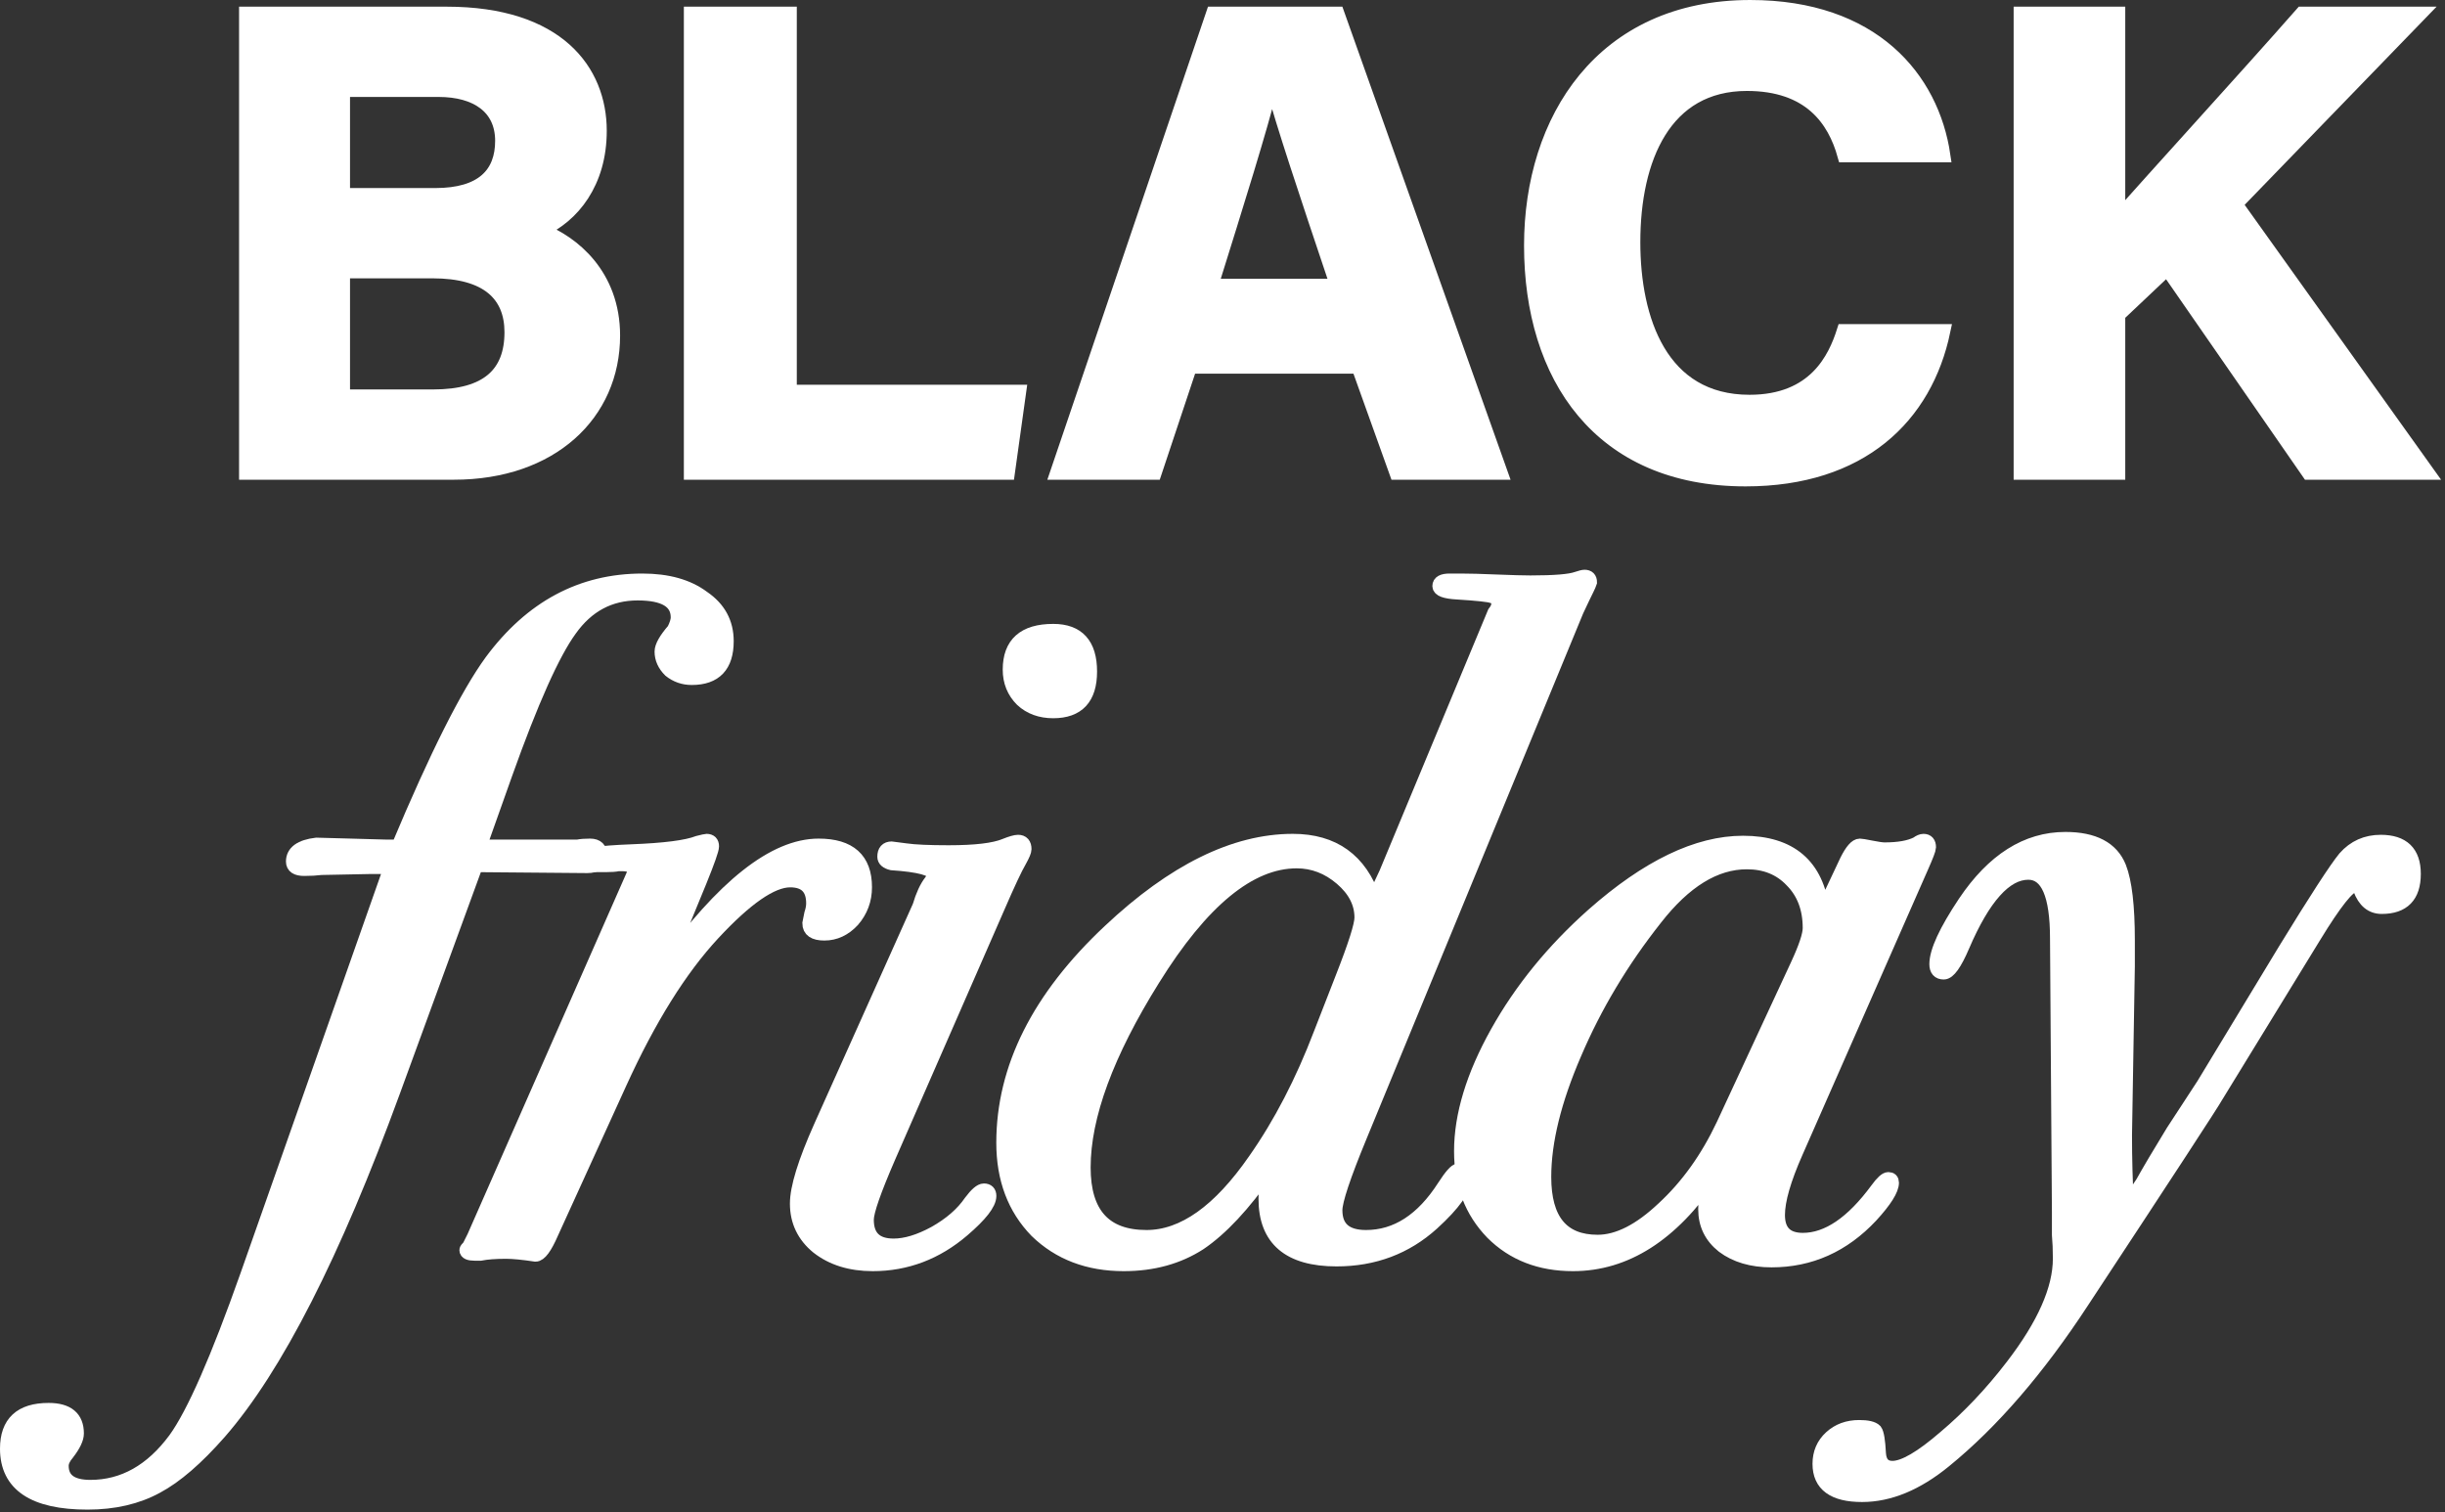 <svg xmlns="http://www.w3.org/2000/svg" fill="none" viewBox="0 0 409 253" height="253" width="409">
<rect x="0" y="0" width="409" height="253" fill="#333333" stroke="none"/>
<mask fill="black" height="254" width="410" y="-0.863" x="-0.864" maskUnits="userSpaceOnUse" id="path-1-outside-1_257_628">
<rect height="254" width="410" y="-0.863" x="-0.864" fill="white"></rect>
<path d="M41.128 79.111V2.252H74.705C93.334 2.252 100.362 11.846 100.362 21.885C100.362 30.586 95.788 36.164 90.545 38.506C95.788 40.514 102.593 45.98 102.593 56.131C102.593 69.294 92.218 79.111 75.932 79.111H41.128ZM57.415 32.594H72.809C80.729 32.594 83.964 29.024 83.964 23.558C83.964 17.981 79.725 15.081 73.366 15.081H57.415V32.594ZM57.415 45.422V66.282H72.474C81.51 66.282 85.525 62.489 85.525 55.573C85.525 49.327 81.51 45.422 72.362 45.422H57.415Z"></path>
<path d="M115.532 79.111V2.252H132.153V65.501H170.526L168.63 79.111H115.532Z"></path>
<path d="M227.207 61.374H199.096L193.184 79.111H176.786L202.889 2.252H223.749L251.078 79.111H233.565L227.207 61.374ZM202.666 47.765H223.637C218.171 31.478 214.713 21.104 212.817 14.188H212.705C210.809 21.774 207.016 33.821 202.666 47.765Z"></path>
<path d="M308.396 55.35H325.129C322.117 69.74 311.297 80.226 291.998 80.226C267.569 80.226 256.079 62.936 256.079 41.072C256.079 19.989 268.015 1.137 292.779 1.137C313.304 1.137 323.232 13.073 325.129 26.012H308.508C306.835 19.989 302.707 14.077 292.221 14.077C278.501 14.077 273.258 26.459 273.258 40.514C273.258 53.454 277.831 67.175 292.668 67.175C303.6 67.175 306.946 59.924 308.396 55.35Z"></path>
<path d="M337.979 79.111V2.252H354.377V36.498C359.508 30.586 375.348 13.296 385.053 2.252H404.909L374.01 34.156L406.136 79.111H386.169L362.52 44.976L354.377 52.673V79.111H337.979Z"></path>
<path d="M121.598 107.249C121.598 111.381 119.638 113.447 115.718 113.447C114.341 113.447 113.123 113.023 112.063 112.175C111.11 111.222 110.633 110.162 110.633 108.997C110.633 108.149 111.322 106.931 112.699 105.342C113.123 104.494 113.335 103.805 113.335 103.276C113.335 100.627 111.11 99.303 106.66 99.303C101.998 99.303 98.237 101.316 95.376 105.342C92.516 109.262 88.914 117.314 84.57 129.498L80.279 141.576H96.648C97.178 141.47 97.866 141.417 98.714 141.417C99.879 141.417 100.462 142 100.462 143.165C100.462 144.33 99.72 144.913 98.237 144.913L79.643 144.754L65.817 182.577C55.858 209.806 46.164 228.823 36.735 239.63C32.92 243.974 29.424 246.993 26.246 248.689C22.961 250.49 19.094 251.39 14.645 251.39C5.639 251.39 1.136 248.371 1.136 242.332C1.136 237.988 3.467 235.816 8.129 235.816C11.307 235.816 12.896 237.14 12.896 239.789C12.896 240.637 12.367 241.749 11.307 243.126C10.671 243.868 10.354 244.557 10.354 245.192C10.354 247.523 11.943 248.689 15.121 248.689C20.631 248.689 25.345 246.04 29.265 240.743C32.338 236.505 36.364 227.34 41.343 213.249L65.34 145.072H61.685L53.739 145.231C52.892 145.337 51.938 145.39 50.879 145.39C49.607 145.39 48.971 144.966 48.971 144.118C48.971 142.529 50.296 141.576 52.944 141.258C53.156 141.258 55.063 141.311 58.666 141.417L64.387 141.576H66.612C72.969 126.425 78.16 116.095 82.186 110.586C88.861 101.581 97.284 97.078 107.454 97.078C111.692 97.078 115.083 98.031 117.625 99.938C120.274 101.739 121.598 104.176 121.598 107.249Z"></path>
<path d="M144.73 148.409C144.73 150.528 144.042 152.382 142.664 153.972C141.287 155.455 139.698 156.196 137.897 156.196C136.201 156.196 135.354 155.614 135.354 154.448C135.354 154.448 135.46 153.919 135.672 152.859C135.884 152.223 135.99 151.641 135.99 151.111C135.99 148.568 134.718 147.297 132.175 147.297C129.103 147.297 124.812 150.263 119.303 156.196C113.794 162.13 108.602 170.446 103.729 181.147L92.286 206.257C91.227 208.693 90.326 209.912 89.585 209.912C87.466 209.594 85.823 209.435 84.658 209.435C82.857 209.435 81.427 209.541 80.367 209.753H79.414C78.46 209.753 77.983 209.541 77.983 209.117C77.983 209.011 78.142 208.799 78.46 208.482L79.255 206.892L106.112 145.867C106.112 145.019 105.424 144.595 104.046 144.595C104.152 144.595 103.94 144.595 103.411 144.595C102.987 144.701 102.298 144.754 101.345 144.754H99.755C98.166 144.754 97.372 144.383 97.372 143.642C97.372 143.006 100.126 142.582 105.636 142.37C111.145 142.158 114.853 141.682 116.76 140.94C117.608 140.728 118.084 140.622 118.19 140.622C118.826 140.622 119.144 140.94 119.144 141.576C119.144 142.105 118.455 144.065 117.078 147.456L111.198 161.759C120.945 148.197 129.527 141.417 136.943 141.417C142.134 141.417 144.73 143.748 144.73 148.409Z"></path>
<path d="M182.381 112.334C182.381 116.784 180.315 119.009 176.183 119.009C174.064 119.009 172.316 118.373 170.939 117.102C169.561 115.725 168.873 114.029 168.873 112.016C168.873 107.673 171.309 105.501 176.183 105.501C180.315 105.501 182.381 107.778 182.381 112.334ZM171.415 142.052C171.415 142.37 171.15 143.006 170.621 143.96C169.879 145.231 168.661 147.827 166.965 151.747L148.69 193.543C146.253 199.158 145.034 202.654 145.034 204.032C145.034 206.892 146.518 208.323 149.484 208.323C151.497 208.323 153.775 207.634 156.318 206.257C158.966 204.773 160.979 203.025 162.357 201.012C163.31 199.741 164.052 199.105 164.582 199.105C165.217 199.105 165.535 199.423 165.535 200.059C165.535 201.33 164.052 203.237 161.085 205.78C156.636 209.594 151.603 211.501 145.988 211.501C142.28 211.501 139.207 210.548 136.77 208.64C134.44 206.733 133.274 204.297 133.274 201.33C133.274 198.681 134.599 194.391 137.247 188.457L153.775 151.588C154.305 149.787 154.94 148.409 155.682 147.456C156 147.032 156.159 146.661 156.159 146.343C156.159 145.39 153.828 144.754 149.166 144.436C148.319 144.224 147.895 143.854 147.895 143.324C147.895 142.37 148.319 141.894 149.166 141.894C149.272 141.894 150.067 142 151.55 142.211C153.033 142.423 155.417 142.529 158.702 142.529C163.151 142.529 166.277 142.158 168.078 141.417C169.137 140.993 169.879 140.781 170.303 140.781C171.044 140.781 171.415 141.205 171.415 142.052Z"></path>
<path d="M266.011 97.396C265.905 97.713 265.746 98.084 265.534 98.508C265.11 99.356 264.527 100.574 263.786 102.163L227.552 190.047C224.797 196.721 223.42 200.853 223.42 202.443C223.42 205.409 225.115 206.892 228.505 206.892C233.591 206.892 237.935 204.085 241.537 198.469C242.702 196.668 243.497 195.768 243.921 195.768C244.662 195.768 245.033 196.192 245.033 197.039C245.033 198.84 243.232 201.383 239.63 204.667C235.18 208.693 229.83 210.706 223.579 210.706C215.633 210.706 211.66 207.316 211.66 200.535C211.66 199.158 211.766 197.622 211.977 195.927C208.057 201.542 204.296 205.568 200.694 208.005C197.092 210.336 192.854 211.501 187.98 211.501C182.047 211.501 177.174 209.647 173.36 205.939C169.651 202.125 167.797 197.198 167.797 191.159C167.797 178.657 173.73 166.844 185.597 155.72C196.297 145.655 206.521 140.622 216.268 140.622C223.049 140.622 227.552 143.854 229.777 150.316L230.73 148.409L231.843 146.026L249.96 102.481C250.383 101.951 250.595 101.475 250.595 101.051C250.595 100.309 250.277 99.885 249.642 99.779C249.112 99.568 247.152 99.356 243.762 99.144C241.749 99.038 240.742 98.667 240.742 98.031C240.742 97.396 241.325 97.078 242.49 97.078H244.397C245.775 97.078 247.735 97.131 250.277 97.237C252.926 97.343 254.833 97.396 255.999 97.396C260.025 97.396 262.62 97.184 263.786 96.76C264.421 96.548 264.845 96.442 265.057 96.442C265.693 96.442 266.011 96.76 266.011 97.396ZM227.711 153.495C227.711 151.058 226.598 148.886 224.373 146.979C222.148 145.072 219.659 144.118 216.904 144.118C209.064 144.118 201.065 150.687 192.907 163.825C185.173 176.221 181.306 186.709 181.306 195.291C181.306 203.025 184.802 206.892 191.794 206.892C197.939 206.892 203.978 202.601 209.911 194.02C214.149 187.981 217.805 180.935 220.877 172.883L224.532 163.507C226.651 158.104 227.711 154.766 227.711 153.495Z"></path>
<path d="M322.719 141.735C322.719 142.052 322.296 143.165 321.448 145.072L300.47 192.748C298.457 197.304 297.451 200.8 297.451 203.237C297.451 205.992 298.828 207.369 301.583 207.369C305.715 207.369 309.847 204.561 313.979 198.946C314.826 197.781 315.462 197.198 315.886 197.198C316.31 197.198 316.521 197.41 316.521 197.834C316.521 198.999 315.356 200.853 313.025 203.396C308.364 208.376 302.801 210.865 296.338 210.865C293.054 210.865 290.352 210.071 288.234 208.482C286.221 206.892 285.214 204.826 285.214 202.284C285.214 200.694 285.585 198.84 286.326 196.721C279.652 206.574 271.918 211.501 263.124 211.501C257.615 211.501 253.112 209.753 249.616 206.257C246.119 202.654 244.371 198.099 244.371 192.589C244.371 186.55 246.384 179.929 250.41 172.724C254.436 165.52 259.787 158.951 266.461 153.018C275.573 144.966 283.943 140.94 291.571 140.94C299.517 140.94 303.967 144.754 304.92 152.382L308.893 143.96C309.741 142.264 310.482 141.417 311.118 141.417C311.33 141.417 311.966 141.523 313.025 141.735C314.085 141.947 314.826 142.052 315.25 142.052C317.581 142.052 319.382 141.735 320.653 141.099C321.077 140.781 321.448 140.622 321.766 140.622C322.402 140.622 322.719 140.993 322.719 141.735ZM302.695 155.243C302.695 151.959 301.689 149.31 299.676 147.297C297.769 145.284 295.279 144.277 292.207 144.277C286.909 144.277 281.824 147.403 276.95 153.654C271.335 160.752 266.832 168.274 263.442 176.221C260.051 184.061 258.356 190.947 258.356 196.88C258.356 204.085 261.323 207.687 267.256 207.687C270.646 207.687 274.301 205.833 278.221 202.125C282.247 198.417 285.585 193.755 288.234 188.14L300.629 161.441C302.007 158.474 302.695 156.408 302.695 155.243Z"></path>
<path d="M403.818 146.184C403.818 149.893 402.017 151.747 398.414 151.747C396.719 151.747 395.501 150.74 394.759 148.727C394.547 148.303 394.282 148.091 393.965 148.091C392.905 148.091 390.627 150.952 387.131 156.673L370.762 183.372C370.126 184.537 362.657 195.98 348.354 217.699C340.938 229.035 333.257 237.935 325.311 244.398C320.649 248.212 316.04 250.119 311.484 250.119C306.717 250.119 304.333 248.371 304.333 244.874C304.333 243.073 304.969 241.59 306.24 240.425C307.511 239.259 309.101 238.677 311.008 238.677C312.385 238.677 313.286 238.888 313.709 239.312C314.027 239.736 314.239 241.007 314.345 243.126C314.451 244.716 315.193 245.51 316.57 245.51C318.477 245.51 321.39 243.815 325.311 240.425C329.337 237.034 333.098 233.061 336.594 228.506C341.891 221.619 344.54 215.633 344.54 210.548C344.54 209.064 344.487 207.74 344.381 206.574V202.76L344.063 156.991C344.063 149.681 342.474 146.026 339.296 146.026C335.482 146.026 331.826 150.105 328.33 158.262C327.059 161.229 325.999 162.712 325.152 162.712C324.304 162.712 323.88 162.235 323.88 161.282C323.88 159.163 325.469 155.72 328.648 150.952C333.416 143.854 339.031 140.304 345.494 140.304C350.261 140.304 353.281 141.894 354.552 145.072C355.506 147.509 355.982 151.588 355.982 157.309V161.6L355.506 189.888C355.506 193.808 355.612 197.728 355.823 201.648L358.366 197.834C359.426 195.927 361.121 193.066 363.452 189.252L368.537 181.465L382.204 158.898C387.396 150.422 390.733 145.284 392.216 143.483C393.806 141.682 395.819 140.781 398.255 140.781C401.964 140.781 403.818 142.582 403.818 146.184Z"></path>
</mask>
<path fill="white" d="M41.128 79.111V2.252H74.705C93.334 2.252 100.362 11.846 100.362 21.885C100.362 30.586 95.788 36.164 90.545 38.506C95.788 40.514 102.593 45.98 102.593 56.131C102.593 69.294 92.218 79.111 75.932 79.111H41.128ZM57.415 32.594H72.809C80.729 32.594 83.964 29.024 83.964 23.558C83.964 17.981 79.725 15.081 73.366 15.081H57.415V32.594ZM57.415 45.422V66.282H72.474C81.51 66.282 85.525 62.489 85.525 55.573C85.525 49.327 81.51 45.422 72.362 45.422H57.415Z"></path>
<path fill="white" d="M115.532 79.111V2.252H132.153V65.501H170.526L168.63 79.111H115.532Z"></path>
<path fill="white" d="M227.207 61.374H199.096L193.184 79.111H176.786L202.889 2.252H223.749L251.078 79.111H233.565L227.207 61.374ZM202.666 47.765H223.637C218.171 31.478 214.713 21.104 212.817 14.188H212.705C210.809 21.774 207.016 33.821 202.666 47.765Z"></path>
<path fill="white" d="M308.396 55.35H325.129C322.117 69.74 311.297 80.226 291.998 80.226C267.569 80.226 256.079 62.936 256.079 41.072C256.079 19.989 268.015 1.137 292.779 1.137C313.304 1.137 323.232 13.073 325.129 26.012H308.508C306.835 19.989 302.707 14.077 292.221 14.077C278.501 14.077 273.258 26.459 273.258 40.514C273.258 53.454 277.831 67.175 292.668 67.175C303.6 67.175 306.946 59.924 308.396 55.35Z"></path>
<path fill="white" d="M337.979 79.111V2.252H354.377V36.498C359.508 30.586 375.348 13.296 385.053 2.252H404.909L374.01 34.156L406.136 79.111H386.169L362.52 44.976L354.377 52.673V79.111H337.979Z"></path>
<path fill="white" d="M121.598 107.249C121.598 111.381 119.638 113.447 115.718 113.447C114.341 113.447 113.123 113.023 112.063 112.175C111.11 111.222 110.633 110.162 110.633 108.997C110.633 108.149 111.322 106.931 112.699 105.342C113.123 104.494 113.335 103.805 113.335 103.276C113.335 100.627 111.11 99.303 106.66 99.303C101.998 99.303 98.237 101.316 95.376 105.342C92.516 109.262 88.914 117.314 84.57 129.498L80.279 141.576H96.648C97.178 141.47 97.866 141.417 98.714 141.417C99.879 141.417 100.462 142 100.462 143.165C100.462 144.33 99.72 144.913 98.237 144.913L79.643 144.754L65.817 182.577C55.858 209.806 46.164 228.823 36.735 239.63C32.92 243.974 29.424 246.993 26.246 248.689C22.961 250.49 19.094 251.39 14.645 251.39C5.639 251.39 1.136 248.371 1.136 242.332C1.136 237.988 3.467 235.816 8.129 235.816C11.307 235.816 12.896 237.14 12.896 239.789C12.896 240.637 12.367 241.749 11.307 243.126C10.671 243.868 10.354 244.557 10.354 245.192C10.354 247.523 11.943 248.689 15.121 248.689C20.631 248.689 25.345 246.04 29.265 240.743C32.338 236.505 36.364 227.34 41.343 213.249L65.34 145.072H61.685L53.739 145.231C52.892 145.337 51.938 145.39 50.879 145.39C49.607 145.39 48.971 144.966 48.971 144.118C48.971 142.529 50.296 141.576 52.944 141.258C53.156 141.258 55.063 141.311 58.666 141.417L64.387 141.576H66.612C72.969 126.425 78.16 116.095 82.186 110.586C88.861 101.581 97.284 97.078 107.454 97.078C111.692 97.078 115.083 98.031 117.625 99.938C120.274 101.739 121.598 104.176 121.598 107.249Z"></path>
<path fill="white" d="M144.73 148.409C144.73 150.528 144.042 152.382 142.664 153.972C141.287 155.455 139.698 156.196 137.897 156.196C136.201 156.196 135.354 155.614 135.354 154.448C135.354 154.448 135.46 153.919 135.672 152.859C135.884 152.223 135.99 151.641 135.99 151.111C135.99 148.568 134.718 147.297 132.175 147.297C129.103 147.297 124.812 150.263 119.303 156.196C113.794 162.13 108.602 170.446 103.729 181.147L92.286 206.257C91.227 208.693 90.326 209.912 89.585 209.912C87.466 209.594 85.823 209.435 84.658 209.435C82.857 209.435 81.427 209.541 80.367 209.753H79.414C78.46 209.753 77.983 209.541 77.983 209.117C77.983 209.011 78.142 208.799 78.46 208.482L79.255 206.892L106.112 145.867C106.112 145.019 105.424 144.595 104.046 144.595C104.152 144.595 103.94 144.595 103.411 144.595C102.987 144.701 102.298 144.754 101.345 144.754H99.755C98.166 144.754 97.372 144.383 97.372 143.642C97.372 143.006 100.126 142.582 105.636 142.37C111.145 142.158 114.853 141.682 116.76 140.94C117.608 140.728 118.084 140.622 118.19 140.622C118.826 140.622 119.144 140.94 119.144 141.576C119.144 142.105 118.455 144.065 117.078 147.456L111.198 161.759C120.945 148.197 129.527 141.417 136.943 141.417C142.134 141.417 144.73 143.748 144.73 148.409Z"></path>
<path fill="white" d="M182.381 112.334C182.381 116.784 180.315 119.009 176.183 119.009C174.064 119.009 172.316 118.373 170.939 117.102C169.561 115.725 168.873 114.029 168.873 112.016C168.873 107.673 171.309 105.501 176.183 105.501C180.315 105.501 182.381 107.778 182.381 112.334ZM171.415 142.052C171.415 142.37 171.15 143.006 170.621 143.96C169.879 145.231 168.661 147.827 166.965 151.747L148.69 193.543C146.253 199.158 145.034 202.654 145.034 204.032C145.034 206.892 146.518 208.323 149.484 208.323C151.497 208.323 153.775 207.634 156.318 206.257C158.966 204.773 160.979 203.025 162.357 201.012C163.31 199.741 164.052 199.105 164.582 199.105C165.217 199.105 165.535 199.423 165.535 200.059C165.535 201.33 164.052 203.237 161.085 205.78C156.636 209.594 151.603 211.501 145.988 211.501C142.28 211.501 139.207 210.548 136.77 208.64C134.44 206.733 133.274 204.297 133.274 201.33C133.274 198.681 134.599 194.391 137.247 188.457L153.775 151.588C154.305 149.787 154.94 148.409 155.682 147.456C156 147.032 156.159 146.661 156.159 146.343C156.159 145.39 153.828 144.754 149.166 144.436C148.319 144.224 147.895 143.854 147.895 143.324C147.895 142.37 148.319 141.894 149.166 141.894C149.272 141.894 150.067 142 151.55 142.211C153.033 142.423 155.417 142.529 158.702 142.529C163.151 142.529 166.277 142.158 168.078 141.417C169.137 140.993 169.879 140.781 170.303 140.781C171.044 140.781 171.415 141.205 171.415 142.052Z"></path>
<path fill="white" d="M266.011 97.396C265.905 97.713 265.746 98.084 265.534 98.508C265.11 99.356 264.527 100.574 263.786 102.163L227.552 190.047C224.797 196.721 223.42 200.853 223.42 202.443C223.42 205.409 225.115 206.892 228.505 206.892C233.591 206.892 237.935 204.085 241.537 198.469C242.702 196.668 243.497 195.768 243.921 195.768C244.662 195.768 245.033 196.192 245.033 197.039C245.033 198.84 243.232 201.383 239.63 204.667C235.18 208.693 229.83 210.706 223.579 210.706C215.633 210.706 211.66 207.316 211.66 200.535C211.66 199.158 211.766 197.622 211.977 195.927C208.057 201.542 204.296 205.568 200.694 208.005C197.092 210.336 192.854 211.501 187.98 211.501C182.047 211.501 177.174 209.647 173.36 205.939C169.651 202.125 167.797 197.198 167.797 191.159C167.797 178.657 173.73 166.844 185.597 155.72C196.297 145.655 206.521 140.622 216.268 140.622C223.049 140.622 227.552 143.854 229.777 150.316L230.73 148.409L231.843 146.026L249.96 102.481C250.383 101.951 250.595 101.475 250.595 101.051C250.595 100.309 250.277 99.885 249.642 99.779C249.112 99.568 247.152 99.356 243.762 99.144C241.749 99.038 240.742 98.667 240.742 98.031C240.742 97.396 241.325 97.078 242.49 97.078H244.397C245.775 97.078 247.735 97.131 250.277 97.237C252.926 97.343 254.833 97.396 255.999 97.396C260.025 97.396 262.62 97.184 263.786 96.76C264.421 96.548 264.845 96.442 265.057 96.442C265.693 96.442 266.011 96.76 266.011 97.396ZM227.711 153.495C227.711 151.058 226.598 148.886 224.373 146.979C222.148 145.072 219.659 144.118 216.904 144.118C209.064 144.118 201.065 150.687 192.907 163.825C185.173 176.221 181.306 186.709 181.306 195.291C181.306 203.025 184.802 206.892 191.794 206.892C197.939 206.892 203.978 202.601 209.911 194.02C214.149 187.981 217.805 180.935 220.877 172.883L224.532 163.507C226.651 158.104 227.711 154.766 227.711 153.495Z"></path>
<path fill="white" d="M322.719 141.735C322.719 142.052 322.296 143.165 321.448 145.072L300.47 192.748C298.457 197.304 297.451 200.8 297.451 203.237C297.451 205.992 298.828 207.369 301.583 207.369C305.715 207.369 309.847 204.561 313.979 198.946C314.826 197.781 315.462 197.198 315.886 197.198C316.31 197.198 316.521 197.41 316.521 197.834C316.521 198.999 315.356 200.853 313.025 203.396C308.364 208.376 302.801 210.865 296.338 210.865C293.054 210.865 290.352 210.071 288.234 208.482C286.221 206.892 285.214 204.826 285.214 202.284C285.214 200.694 285.585 198.84 286.326 196.721C279.652 206.574 271.918 211.501 263.124 211.501C257.615 211.501 253.112 209.753 249.616 206.257C246.119 202.654 244.371 198.099 244.371 192.589C244.371 186.55 246.384 179.929 250.41 172.724C254.436 165.52 259.787 158.951 266.461 153.018C275.573 144.966 283.943 140.94 291.571 140.94C299.517 140.94 303.967 144.754 304.92 152.382L308.893 143.96C309.741 142.264 310.482 141.417 311.118 141.417C311.33 141.417 311.966 141.523 313.025 141.735C314.085 141.947 314.826 142.052 315.25 142.052C317.581 142.052 319.382 141.735 320.653 141.099C321.077 140.781 321.448 140.622 321.766 140.622C322.402 140.622 322.719 140.993 322.719 141.735ZM302.695 155.243C302.695 151.959 301.689 149.31 299.676 147.297C297.769 145.284 295.279 144.277 292.207 144.277C286.909 144.277 281.824 147.403 276.95 153.654C271.335 160.752 266.832 168.274 263.442 176.221C260.051 184.061 258.356 190.947 258.356 196.88C258.356 204.085 261.323 207.687 267.256 207.687C270.646 207.687 274.301 205.833 278.221 202.125C282.247 198.417 285.585 193.755 288.234 188.14L300.629 161.441C302.007 158.474 302.695 156.408 302.695 155.243Z"></path>
<path fill="white" d="M403.818 146.184C403.818 149.893 402.017 151.747 398.414 151.747C396.719 151.747 395.501 150.74 394.759 148.727C394.547 148.303 394.282 148.091 393.965 148.091C392.905 148.091 390.627 150.952 387.131 156.673L370.762 183.372C370.126 184.537 362.657 195.98 348.354 217.699C340.938 229.035 333.257 237.935 325.311 244.398C320.649 248.212 316.04 250.119 311.484 250.119C306.717 250.119 304.333 248.371 304.333 244.874C304.333 243.073 304.969 241.59 306.24 240.425C307.511 239.259 309.101 238.677 311.008 238.677C312.385 238.677 313.286 238.888 313.709 239.312C314.027 239.736 314.239 241.007 314.345 243.126C314.451 244.716 315.193 245.51 316.57 245.51C318.477 245.51 321.39 243.815 325.311 240.425C329.337 237.034 333.098 233.061 336.594 228.506C341.891 221.619 344.54 215.633 344.54 210.548C344.54 209.064 344.487 207.74 344.381 206.574V202.76L344.063 156.991C344.063 149.681 342.474 146.026 339.296 146.026C335.482 146.026 331.826 150.105 328.33 158.262C327.059 161.229 325.999 162.712 325.152 162.712C324.304 162.712 323.88 162.235 323.88 161.282C323.88 159.163 325.469 155.72 328.648 150.952C333.416 143.854 339.031 140.304 345.494 140.304C350.261 140.304 353.281 141.894 354.552 145.072C355.506 147.509 355.982 151.588 355.982 157.309V161.6L355.506 189.888C355.506 193.808 355.612 197.728 355.823 201.648L358.366 197.834C359.426 195.927 361.121 193.066 363.452 189.252L368.537 181.465L382.204 158.898C387.396 150.422 390.733 145.284 392.216 143.483C393.806 141.682 395.819 140.781 398.255 140.781C401.964 140.781 403.818 142.582 403.818 146.184Z"></path>
<path mask="url(#path-1-outside-1_257_628)" stroke-width="2.273" stroke="white" d="M41.128 79.111V2.252H74.705C93.334 2.252 100.362 11.846 100.362 21.885C100.362 30.586 95.788 36.164 90.545 38.506C95.788 40.514 102.593 45.98 102.593 56.131C102.593 69.294 92.218 79.111 75.932 79.111H41.128ZM57.415 32.594H72.809C80.729 32.594 83.964 29.024 83.964 23.558C83.964 17.981 79.725 15.081 73.366 15.081H57.415V32.594ZM57.415 45.422V66.282H72.474C81.51 66.282 85.525 62.489 85.525 55.573C85.525 49.327 81.51 45.422 72.362 45.422H57.415Z"></path>
<path mask="url(#path-1-outside-1_257_628)" stroke-width="2.273" stroke="white" d="M115.532 79.111V2.252H132.153V65.501H170.526L168.63 79.111H115.532Z"></path>
<path mask="url(#path-1-outside-1_257_628)" stroke-width="2.273" stroke="white" d="M227.207 61.374H199.096L193.184 79.111H176.786L202.889 2.252H223.749L251.078 79.111H233.565L227.207 61.374ZM202.666 47.765H223.637C218.171 31.478 214.713 21.104 212.817 14.188H212.705C210.809 21.774 207.016 33.821 202.666 47.765Z"></path>
<path mask="url(#path-1-outside-1_257_628)" stroke-width="2.273" stroke="white" d="M308.396 55.35H325.129C322.117 69.74 311.297 80.226 291.998 80.226C267.569 80.226 256.079 62.936 256.079 41.072C256.079 19.989 268.015 1.137 292.779 1.137C313.304 1.137 323.232 13.073 325.129 26.012H308.508C306.835 19.989 302.707 14.077 292.221 14.077C278.501 14.077 273.258 26.459 273.258 40.514C273.258 53.454 277.831 67.175 292.668 67.175C303.6 67.175 306.946 59.924 308.396 55.35Z"></path>
<path mask="url(#path-1-outside-1_257_628)" stroke-width="2.273" stroke="white" d="M337.979 79.111V2.252H354.377V36.498C359.508 30.586 375.348 13.296 385.053 2.252H404.909L374.01 34.156L406.136 79.111H386.169L362.52 44.976L354.377 52.673V79.111H337.979Z"></path>
<path mask="url(#path-1-outside-1_257_628)" stroke-width="2.273" stroke="white" d="M121.598 107.249C121.598 111.381 119.638 113.447 115.718 113.447C114.341 113.447 113.123 113.023 112.063 112.175C111.11 111.222 110.633 110.162 110.633 108.997C110.633 108.149 111.322 106.931 112.699 105.342C113.123 104.494 113.335 103.805 113.335 103.276C113.335 100.627 111.11 99.303 106.66 99.303C101.998 99.303 98.237 101.316 95.376 105.342C92.516 109.262 88.914 117.314 84.57 129.498L80.279 141.576H96.648C97.178 141.47 97.866 141.417 98.714 141.417C99.879 141.417 100.462 142 100.462 143.165C100.462 144.33 99.72 144.913 98.237 144.913L79.643 144.754L65.817 182.577C55.858 209.806 46.164 228.823 36.735 239.63C32.92 243.974 29.424 246.993 26.246 248.689C22.961 250.49 19.094 251.39 14.645 251.39C5.639 251.39 1.136 248.371 1.136 242.332C1.136 237.988 3.467 235.816 8.129 235.816C11.307 235.816 12.896 237.14 12.896 239.789C12.896 240.637 12.367 241.749 11.307 243.126C10.671 243.868 10.354 244.557 10.354 245.192C10.354 247.523 11.943 248.689 15.121 248.689C20.631 248.689 25.345 246.04 29.265 240.743C32.338 236.505 36.364 227.34 41.343 213.249L65.34 145.072H61.685L53.739 145.231C52.892 145.337 51.938 145.39 50.879 145.39C49.607 145.39 48.971 144.966 48.971 144.118C48.971 142.529 50.296 141.576 52.944 141.258C53.156 141.258 55.063 141.311 58.666 141.417L64.387 141.576H66.612C72.969 126.425 78.16 116.095 82.186 110.586C88.861 101.581 97.284 97.078 107.454 97.078C111.692 97.078 115.083 98.031 117.625 99.938C120.274 101.739 121.598 104.176 121.598 107.249Z"></path>
<path mask="url(#path-1-outside-1_257_628)" stroke-width="2.273" stroke="white" d="M144.73 148.409C144.73 150.528 144.042 152.382 142.664 153.972C141.287 155.455 139.698 156.196 137.897 156.196C136.201 156.196 135.354 155.614 135.354 154.448C135.354 154.448 135.46 153.919 135.672 152.859C135.884 152.223 135.99 151.641 135.99 151.111C135.99 148.568 134.718 147.297 132.175 147.297C129.103 147.297 124.812 150.263 119.303 156.196C113.794 162.13 108.602 170.446 103.729 181.147L92.286 206.257C91.227 208.693 90.326 209.912 89.585 209.912C87.466 209.594 85.823 209.435 84.658 209.435C82.857 209.435 81.427 209.541 80.367 209.753H79.414C78.46 209.753 77.983 209.541 77.983 209.117C77.983 209.011 78.142 208.799 78.46 208.482L79.255 206.892L106.112 145.867C106.112 145.019 105.424 144.595 104.046 144.595C104.152 144.595 103.94 144.595 103.411 144.595C102.987 144.701 102.298 144.754 101.345 144.754H99.755C98.166 144.754 97.372 144.383 97.372 143.642C97.372 143.006 100.126 142.582 105.636 142.37C111.145 142.158 114.853 141.682 116.76 140.94C117.608 140.728 118.084 140.622 118.19 140.622C118.826 140.622 119.144 140.94 119.144 141.576C119.144 142.105 118.455 144.065 117.078 147.456L111.198 161.759C120.945 148.197 129.527 141.417 136.943 141.417C142.134 141.417 144.73 143.748 144.73 148.409Z"></path>
<path mask="url(#path-1-outside-1_257_628)" stroke-width="2.273" stroke="white" d="M182.381 112.334C182.381 116.784 180.315 119.009 176.183 119.009C174.064 119.009 172.316 118.373 170.939 117.102C169.561 115.725 168.873 114.029 168.873 112.016C168.873 107.673 171.309 105.501 176.183 105.501C180.315 105.501 182.381 107.778 182.381 112.334ZM171.415 142.052C171.415 142.37 171.15 143.006 170.621 143.96C169.879 145.231 168.661 147.827 166.965 151.747L148.69 193.543C146.253 199.158 145.034 202.654 145.034 204.032C145.034 206.892 146.518 208.323 149.484 208.323C151.497 208.323 153.775 207.634 156.318 206.257C158.966 204.773 160.979 203.025 162.357 201.012C163.31 199.741 164.052 199.105 164.582 199.105C165.217 199.105 165.535 199.423 165.535 200.059C165.535 201.33 164.052 203.237 161.085 205.78C156.636 209.594 151.603 211.501 145.988 211.501C142.28 211.501 139.207 210.548 136.77 208.64C134.44 206.733 133.274 204.297 133.274 201.33C133.274 198.681 134.599 194.391 137.247 188.457L153.775 151.588C154.305 149.787 154.94 148.409 155.682 147.456C156 147.032 156.159 146.661 156.159 146.343C156.159 145.39 153.828 144.754 149.166 144.436C148.319 144.224 147.895 143.854 147.895 143.324C147.895 142.37 148.319 141.894 149.166 141.894C149.272 141.894 150.067 142 151.55 142.211C153.033 142.423 155.417 142.529 158.702 142.529C163.151 142.529 166.277 142.158 168.078 141.417C169.137 140.993 169.879 140.781 170.303 140.781C171.044 140.781 171.415 141.205 171.415 142.052Z"></path>
<path mask="url(#path-1-outside-1_257_628)" stroke-width="2.273" stroke="white" d="M266.011 97.396C265.905 97.713 265.746 98.084 265.534 98.508C265.11 99.356 264.527 100.574 263.786 102.163L227.552 190.047C224.797 196.721 223.42 200.853 223.42 202.443C223.42 205.409 225.115 206.892 228.505 206.892C233.591 206.892 237.935 204.085 241.537 198.469C242.702 196.668 243.497 195.768 243.921 195.768C244.662 195.768 245.033 196.192 245.033 197.039C245.033 198.84 243.232 201.383 239.63 204.667C235.18 208.693 229.83 210.706 223.579 210.706C215.633 210.706 211.66 207.316 211.66 200.535C211.66 199.158 211.766 197.622 211.977 195.927C208.057 201.542 204.296 205.568 200.694 208.005C197.092 210.336 192.854 211.501 187.98 211.501C182.047 211.501 177.174 209.647 173.36 205.939C169.651 202.125 167.797 197.198 167.797 191.159C167.797 178.657 173.73 166.844 185.597 155.72C196.297 145.655 206.521 140.622 216.268 140.622C223.049 140.622 227.552 143.854 229.777 150.316L230.73 148.409L231.843 146.026L249.96 102.481C250.383 101.951 250.595 101.475 250.595 101.051C250.595 100.309 250.277 99.885 249.642 99.779C249.112 99.568 247.152 99.356 243.762 99.144C241.749 99.038 240.742 98.667 240.742 98.031C240.742 97.396 241.325 97.078 242.49 97.078H244.397C245.775 97.078 247.735 97.131 250.277 97.237C252.926 97.343 254.833 97.396 255.999 97.396C260.025 97.396 262.62 97.184 263.786 96.76C264.421 96.548 264.845 96.442 265.057 96.442C265.693 96.442 266.011 96.76 266.011 97.396ZM227.711 153.495C227.711 151.058 226.598 148.886 224.373 146.979C222.148 145.072 219.659 144.118 216.904 144.118C209.064 144.118 201.065 150.687 192.907 163.825C185.173 176.221 181.306 186.709 181.306 195.291C181.306 203.025 184.802 206.892 191.794 206.892C197.939 206.892 203.978 202.601 209.911 194.02C214.149 187.981 217.805 180.935 220.877 172.883L224.532 163.507C226.651 158.104 227.711 154.766 227.711 153.495Z"></path>
<path mask="url(#path-1-outside-1_257_628)" stroke-width="2.273" stroke="white" d="M322.719 141.735C322.719 142.052 322.296 143.165 321.448 145.072L300.47 192.748C298.457 197.304 297.451 200.8 297.451 203.237C297.451 205.992 298.828 207.369 301.583 207.369C305.715 207.369 309.847 204.561 313.979 198.946C314.826 197.781 315.462 197.198 315.886 197.198C316.31 197.198 316.521 197.41 316.521 197.834C316.521 198.999 315.356 200.853 313.025 203.396C308.364 208.376 302.801 210.865 296.338 210.865C293.054 210.865 290.352 210.071 288.234 208.482C286.221 206.892 285.214 204.826 285.214 202.284C285.214 200.694 285.585 198.84 286.326 196.721C279.652 206.574 271.918 211.501 263.124 211.501C257.615 211.501 253.112 209.753 249.616 206.257C246.119 202.654 244.371 198.099 244.371 192.589C244.371 186.55 246.384 179.929 250.41 172.724C254.436 165.52 259.787 158.951 266.461 153.018C275.573 144.966 283.943 140.94 291.571 140.94C299.517 140.94 303.967 144.754 304.92 152.382L308.893 143.96C309.741 142.264 310.482 141.417 311.118 141.417C311.33 141.417 311.966 141.523 313.025 141.735C314.085 141.947 314.826 142.052 315.25 142.052C317.581 142.052 319.382 141.735 320.653 141.099C321.077 140.781 321.448 140.622 321.766 140.622C322.402 140.622 322.719 140.993 322.719 141.735ZM302.695 155.243C302.695 151.959 301.689 149.31 299.676 147.297C297.769 145.284 295.279 144.277 292.207 144.277C286.909 144.277 281.824 147.403 276.95 153.654C271.335 160.752 266.832 168.274 263.442 176.221C260.051 184.061 258.356 190.947 258.356 196.88C258.356 204.085 261.323 207.687 267.256 207.687C270.646 207.687 274.301 205.833 278.221 202.125C282.247 198.417 285.585 193.755 288.234 188.14L300.629 161.441C302.007 158.474 302.695 156.408 302.695 155.243Z"></path>
<path mask="url(#path-1-outside-1_257_628)" stroke-width="2.273" stroke="white" d="M403.818 146.184C403.818 149.893 402.017 151.747 398.414 151.747C396.719 151.747 395.501 150.74 394.759 148.727C394.547 148.303 394.282 148.091 393.965 148.091C392.905 148.091 390.627 150.952 387.131 156.673L370.762 183.372C370.126 184.537 362.657 195.98 348.354 217.699C340.938 229.035 333.257 237.935 325.311 244.398C320.649 248.212 316.04 250.119 311.484 250.119C306.717 250.119 304.333 248.371 304.333 244.874C304.333 243.073 304.969 241.59 306.24 240.425C307.511 239.259 309.101 238.677 311.008 238.677C312.385 238.677 313.286 238.888 313.709 239.312C314.027 239.736 314.239 241.007 314.345 243.126C314.451 244.716 315.193 245.51 316.57 245.51C318.477 245.51 321.39 243.815 325.311 240.425C329.337 237.034 333.098 233.061 336.594 228.506C341.891 221.619 344.54 215.633 344.54 210.548C344.54 209.064 344.487 207.74 344.381 206.574V202.76L344.063 156.991C344.063 149.681 342.474 146.026 339.296 146.026C335.482 146.026 331.826 150.105 328.33 158.262C327.059 161.229 325.999 162.712 325.152 162.712C324.304 162.712 323.88 162.235 323.88 161.282C323.88 159.163 325.469 155.72 328.648 150.952C333.416 143.854 339.031 140.304 345.494 140.304C350.261 140.304 353.281 141.894 354.552 145.072C355.506 147.509 355.982 151.588 355.982 157.309V161.6L355.506 189.888C355.506 193.808 355.612 197.728 355.823 201.648L358.366 197.834C359.426 195.927 361.121 193.066 363.452 189.252L368.537 181.465L382.204 158.898C387.396 150.422 390.733 145.284 392.216 143.483C393.806 141.682 395.819 140.781 398.255 140.781C401.964 140.781 403.818 142.582 403.818 146.184Z"></path>
</svg>
